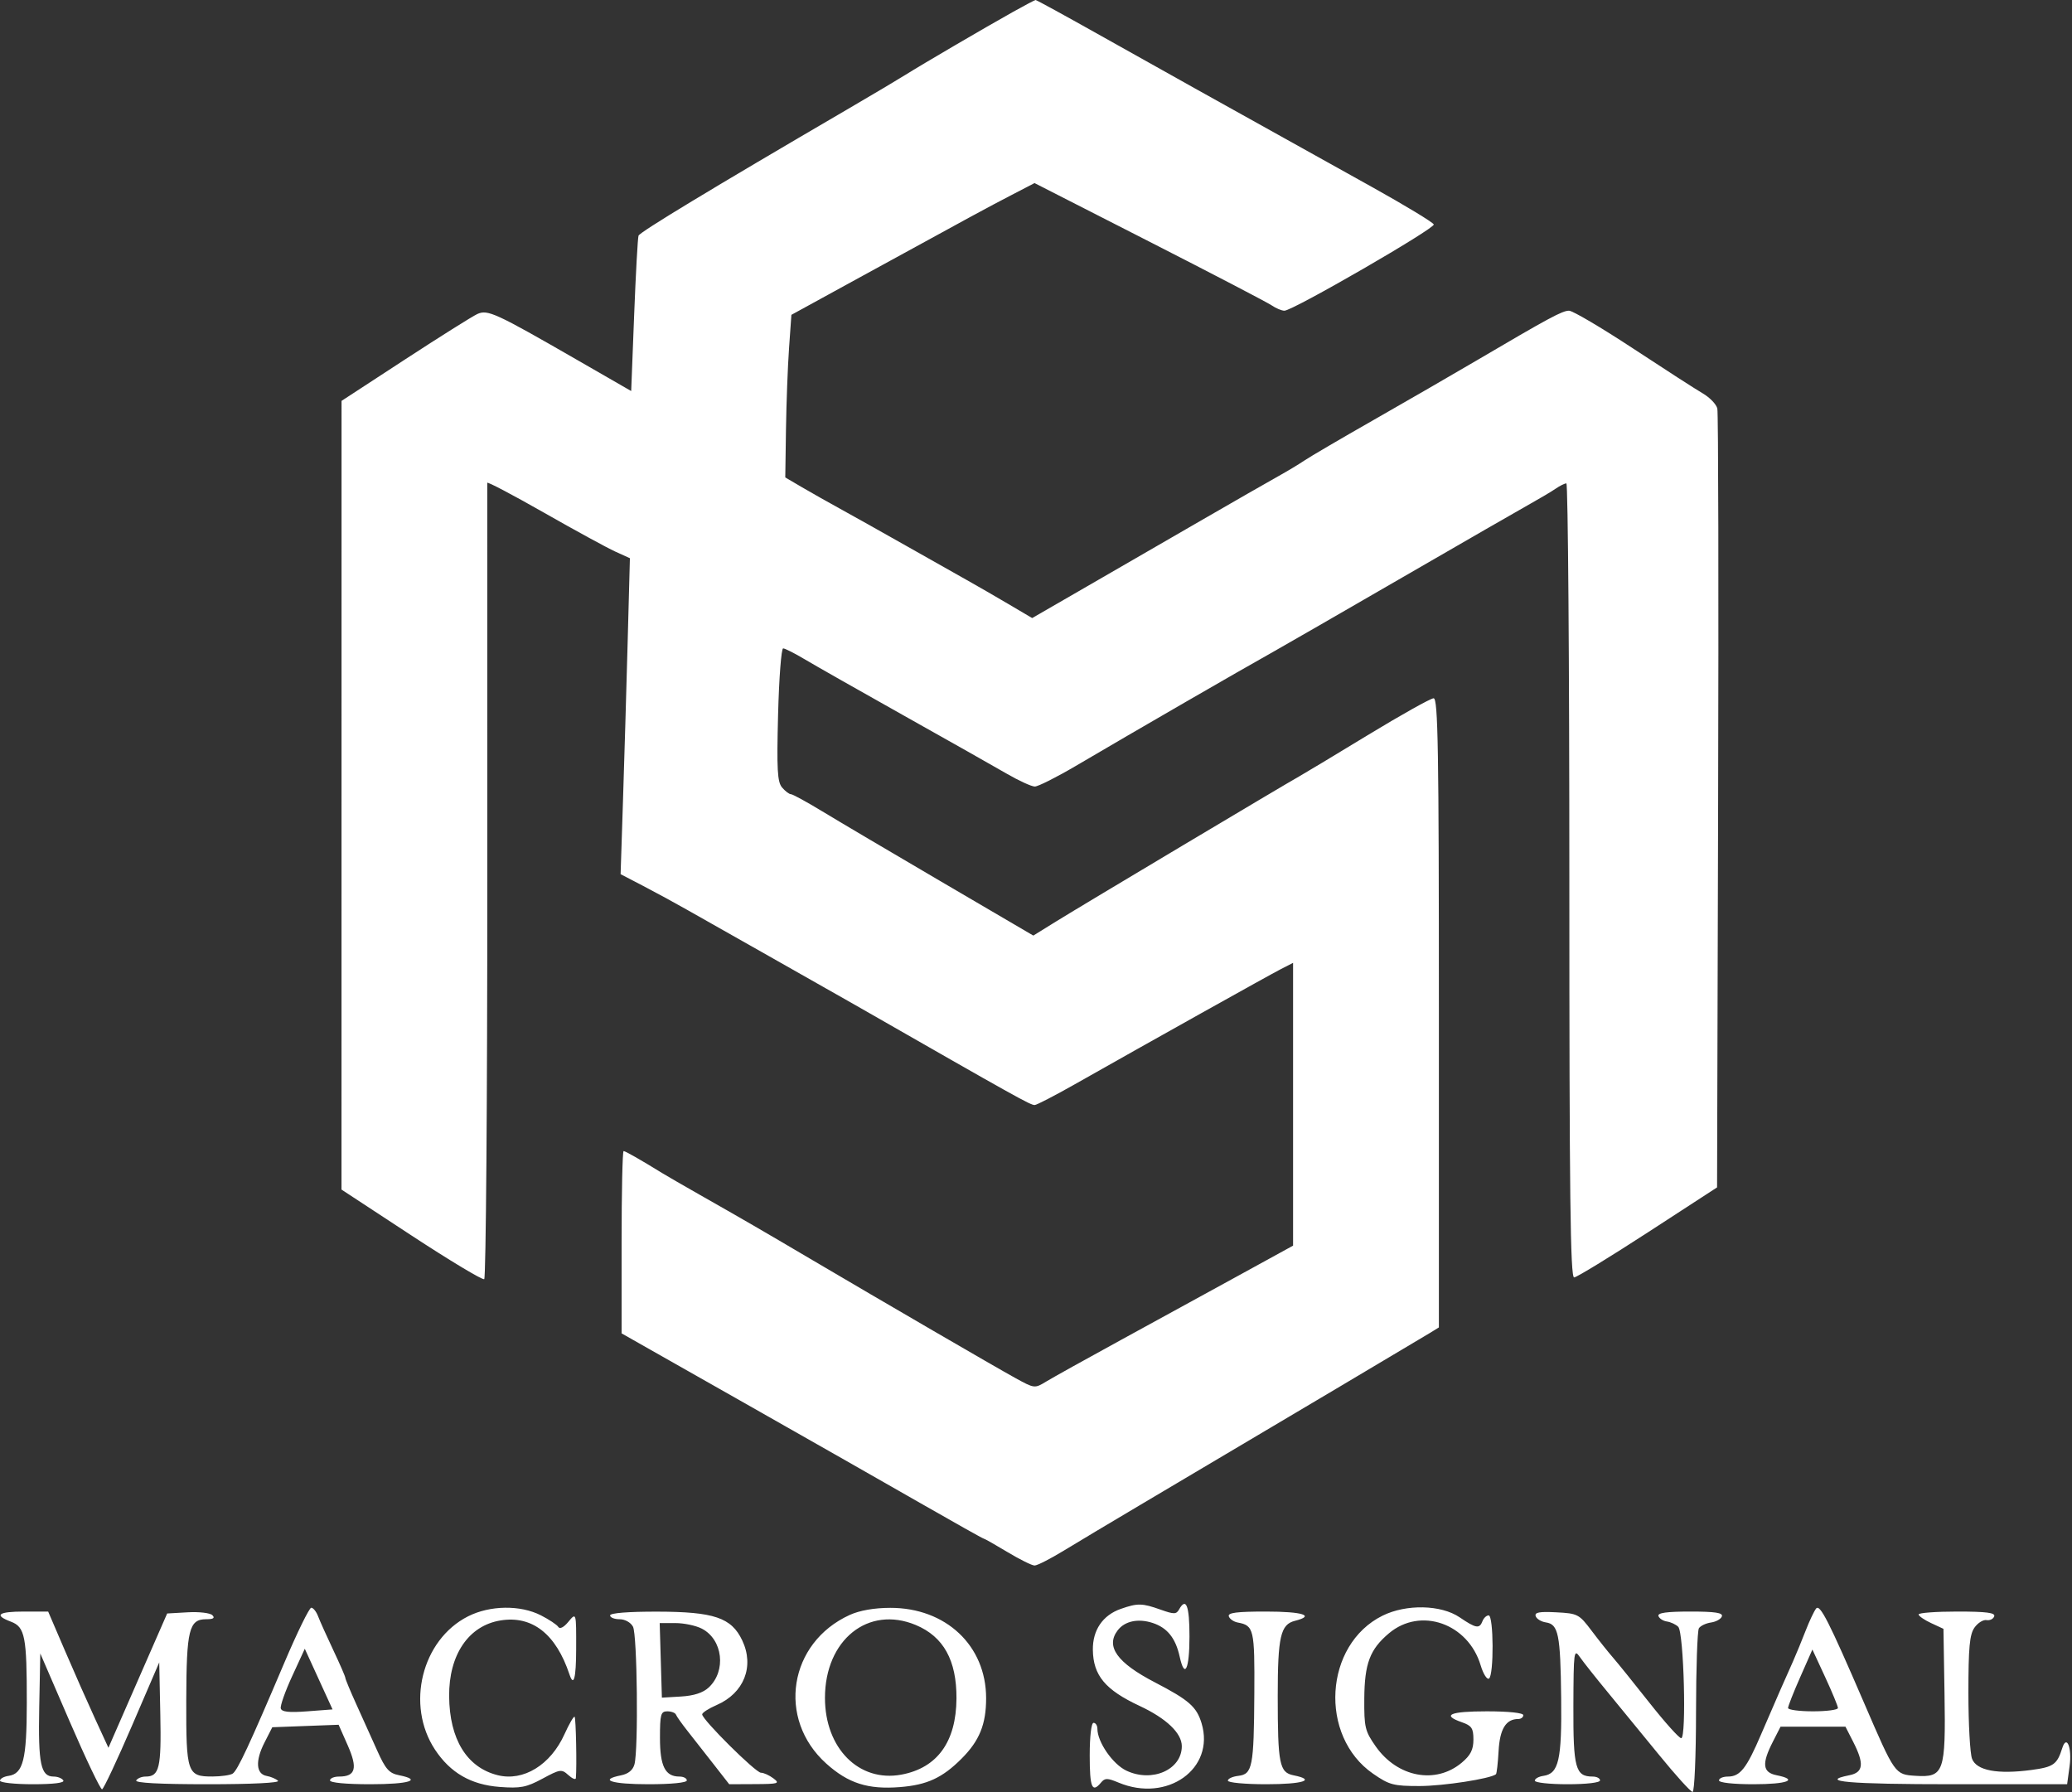<svg width="540" height="467" viewBox="0 0 540 467" fill="none" xmlns="http://www.w3.org/2000/svg">
<rect x="0" y="0" width="540" height="467" fill="#333333" stroke="none"/>
<path fill-rule="evenodd" clip-rule="evenodd" d="M264 3.107C256.683 7.199 240.373 16.74 236 19.488C234.075 20.697 227.1 24.839 220.5 28.692C185.527 49.111 166.747 60.472 166.411 61.415C166.204 61.995 165.689 71.342 165.267 82.187L164.5 101.905L150.5 93.846C129.075 81.511 127.1 80.602 124.395 81.835C123.127 82.413 114.647 87.742 105.551 93.677L89.013 104.469L89.006 207.235L89 310.001L107.187 321.929C117.189 328.489 125.743 333.628 126.196 333.348C126.648 333.069 127.01 286.406 127 229.654C126.99 172.902 126.986 126.18 126.991 125.827C126.996 125.475 133.637 128.967 141.75 133.589C149.863 138.21 158.224 142.774 160.332 143.73L164.164 145.469L163.575 167.469C163.251 179.569 162.706 198.096 162.363 208.639L161.741 227.809L167.62 230.867C170.854 232.549 175.975 235.334 179 237.055C182.025 238.776 191.7 244.249 200.5 249.218C209.3 254.186 219.425 259.925 223 261.972C265.189 286.121 268.505 287.969 269.653 287.969C270.153 287.969 274.823 285.557 280.031 282.609C299.918 271.352 330.637 254.183 333.75 252.585L337 250.918V287.765V324.613L322.75 332.429C314.913 336.728 301.133 344.274 292.128 349.196C283.124 354.119 274.378 358.985 272.694 360.009C269.639 361.867 269.619 361.864 264.566 359.084C259.275 356.173 230.752 339.593 211 327.946C198.292 320.453 194.283 318.131 182.5 311.436C178.1 308.936 173.617 306.346 172.538 305.68C166.915 302.21 162.984 299.969 162.52 299.969C162.234 299.969 162 310.659 162 323.724V347.479L192.75 364.905C209.663 374.489 230.817 386.524 239.759 391.65C248.702 396.775 256.184 400.969 256.388 400.969C256.591 400.969 259.373 402.544 262.57 404.469C265.767 406.394 268.945 407.969 269.633 407.969C270.322 407.969 273.723 406.238 277.192 404.123C280.662 402.008 289.575 396.679 297 392.281C334.838 369.869 370.749 348.551 372.75 347.314L375 345.923V263.946C375 195.169 374.779 181.969 373.629 181.969C372.875 181.969 365.112 186.314 356.379 191.625C347.646 196.936 339.6 201.776 338.5 202.382C335.217 204.189 282 235.941 275.4 240.03L269.301 243.81L245.4 229.811C232.255 222.111 218.225 213.822 214.223 211.39C210.221 208.959 206.578 206.969 206.128 206.969C205.678 206.969 204.64 206.181 203.822 205.219C202.59 203.77 202.411 200.506 202.783 186.219C203.029 176.731 203.622 168.969 204.1 168.969C204.579 168.969 207.114 170.251 209.735 171.818C212.356 173.385 223.95 179.967 235.5 186.444C247.05 192.922 259.12 199.74 262.322 201.595C265.524 203.451 268.84 204.969 269.692 204.969C270.543 204.969 275.348 202.552 280.37 199.598C296.149 190.315 323.046 174.772 332 169.762C334.475 168.378 349.55 159.694 365.5 150.465C381.45 141.236 396.525 132.558 399 131.18C401.475 129.803 404.388 128.067 405.473 127.322C406.557 126.578 407.795 125.969 408.223 125.969C408.65 125.969 409 172.544 409 229.469C409 311.641 409.258 332.954 410.25 332.896C410.938 332.855 419.6 327.56 429.5 321.128L447.5 309.433L447.775 208.951C447.926 153.686 447.832 107.564 447.566 106.459C447.3 105.353 445.601 103.585 443.791 102.53C441.981 101.475 433.783 96.192 425.572 90.79C417.362 85.389 409.868 80.969 408.918 80.969C407.156 80.969 403.836 82.758 384.5 94.129C378.45 97.687 366.525 104.575 358 109.437C349.475 114.298 341.375 119.042 340 119.979C338.625 120.916 335.475 122.81 333 124.186C330.525 125.563 321.525 130.722 313 135.65C304.475 140.578 291.088 148.313 283.252 152.839L269.003 161.067L262.752 157.38C259.313 155.353 254.475 152.561 252 151.176C249.525 149.792 242.325 145.728 236 142.145C229.675 138.562 222.025 134.275 219 132.617C215.975 130.959 211.51 128.437 209.078 127.012L204.656 124.42L204.839 111.945C204.94 105.083 205.299 95.549 205.637 90.757L206.252 82.045L224.876 71.843C253.874 55.959 257.091 54.214 263.56 50.856L269.619 47.71L299.56 62.98C316.027 71.379 330.388 78.862 331.473 79.61C332.557 80.357 334.031 80.969 334.747 80.969C336.91 80.969 374.005 59.544 373.665 58.491C373.491 57.954 366.182 53.527 357.424 48.655C315.145 25.134 302.243 17.936 286.891 9.306C277.756 4.171 270.106 -0.017 269.891 5.15727e-05C269.676 0.017 267.025 1.416 264 3.107ZM292.094 419.275C287.393 420.923 284.748 424.803 284.819 429.949C284.911 436.618 288.045 440.376 297 444.557C303.984 447.819 308 451.652 308 455.058C308 461.192 300.251 464.606 293.547 461.424C289.989 459.736 286 453.966 286 450.509C286 449.662 285.55 448.969 285 448.969C284.412 448.969 284 452.469 284 457.469C284 465.852 284.617 467.34 286.937 464.545C287.96 463.313 288.578 463.313 291.527 464.545C304.205 469.842 316.701 460.928 313.162 449.114C311.864 444.783 309.875 443.036 301 438.429C291.12 433.301 288.086 429.065 291.286 424.865C293.137 422.434 296.649 421.698 300.434 422.947C304.229 424.2 306.387 426.903 307.448 431.734C308.749 437.656 310 435.075 310 426.469C310 418.413 309.122 416.141 307.281 419.431C306.569 420.704 305.949 420.709 302.482 419.475C297.668 417.76 296.482 417.738 292.094 419.275ZM473.296 419.201C472.757 419.898 471.533 422.494 470.576 424.969C469.619 427.444 468.138 431.044 467.285 432.969C466.433 434.894 464.935 438.269 463.957 440.469C462.98 442.669 460.737 447.844 458.973 451.969C455.187 460.827 453.507 462.969 450.345 462.969C449.055 462.969 448 463.419 448 463.969C448 464.562 451.667 464.969 457 464.969C465.865 464.969 468.868 463.793 463 462.619C459.358 461.891 459.105 459.644 462.02 453.929L464.041 449.969H472.5H480.959L482.98 453.929C485.895 459.644 485.642 461.891 482 462.619C473.749 464.269 481.747 464.969 508.864 464.969H538.728L539.371 460.276C540.034 455.445 538.607 451.918 537.461 455.552C536.11 459.831 535.19 460.482 529.393 461.255C520.565 462.431 515.115 461.401 513.949 458.335C513.427 456.962 513 449.218 513 441.126C513 429.355 513.315 425.964 514.575 424.165C515.442 422.928 516.858 422.04 517.722 422.192C518.586 422.345 519.489 421.907 519.73 421.219C520.06 420.273 517.716 419.969 510.083 419.969C504.538 419.969 500.01 420.306 500.022 420.719C500.034 421.132 501.496 422.144 503.272 422.969L506.5 424.469L506.775 441.357C507.109 461.871 506.62 463.25 499.193 462.771C493.854 462.427 493.856 462.429 485.894 443.969C476.591 422.4 474.302 417.898 473.296 419.201ZM74.053 433.425C65.036 454.659 61.902 461.382 60.634 462.204C60.01 462.608 57.643 462.945 55.372 462.954C48.805 462.978 48.494 462.071 48.543 443.06C48.591 424.713 49.267 421.969 53.735 421.969C55.608 421.969 56.086 421.655 55.343 420.912C54.761 420.33 51.874 419.993 48.927 420.162L43.568 420.469L37.22 434.969C33.728 442.944 30.284 450.819 29.566 452.469L28.26 455.469L24.807 447.969C22.907 443.844 19.373 435.857 16.952 430.219L12.551 419.969H6.275C-0.487 419.969 -1.689 420.893 2.846 422.605C6.519 423.991 7.004 426.48 6.985 443.844C6.969 458.555 6.043 462.24 2.225 462.789C1.001 462.964 0 463.527 0 464.039C0 464.55 3.852 464.969 8.559 464.969C14.01 464.969 16.894 464.606 16.5 463.969C16.16 463.419 15.024 462.969 13.976 462.969C10.618 462.969 9.932 459.674 10.222 444.944L10.5 430.89L18.187 448.679C22.415 458.464 26.203 466.389 26.605 466.291C27.007 466.194 30.523 458.713 34.418 449.667L41.5 433.22L41.779 446.707C42.069 460.711 41.535 462.969 37.937 462.969C36.936 462.969 35.84 463.419 35.5 463.969C35.096 464.622 41.556 464.969 54.141 464.969C65.635 464.969 73.017 464.605 72.45 464.066C71.928 463.569 70.6 463.002 69.5 462.806C66.72 462.309 66.493 458.884 68.923 454.12L70.965 450.117L79.608 449.793L88.252 449.469L90.633 454.859C93.268 460.825 92.672 462.969 88.378 462.969C87.07 462.969 86 463.419 86 463.969C86 464.572 90.167 464.969 96.5 464.969C106.675 464.969 110.188 463.857 103.952 462.609C101.412 462.101 100.472 461.037 98.32 456.234C96.9 453.063 94.446 447.625 92.869 444.149C91.291 440.673 90 437.567 90 437.246C90 436.925 88.597 433.694 86.882 430.066C85.167 426.438 83.378 422.456 82.906 421.219C82.435 419.982 81.631 418.969 81.12 418.969C80.609 418.969 77.429 425.474 74.053 433.425ZM121.976 421.219C109.907 427.325 105.695 444.354 113.381 455.968C117.375 462.004 122.756 465.105 130.22 465.671C135.634 466.082 137.172 465.785 141.377 463.518C145.986 461.035 146.358 460.983 148.127 462.584C149.157 463.516 150.037 463.872 150.082 463.374C150.354 460.373 150.097 447.733 149.758 447.393C149.533 447.169 148.341 449.217 147.108 451.944C143.492 459.945 136.399 464.29 129.697 462.608C121.656 460.59 117.149 453.256 117.054 442.035C116.963 431.246 122.12 423.635 130.436 422.286C138.699 420.945 144.897 425.798 148.416 436.362C149.523 439.683 150.136 437.376 150.156 429.817C150.182 420.042 150.211 420.137 148.039 422.74C146.907 424.098 145.887 424.595 145.504 423.976C145.152 423.407 143.113 422.047 140.972 420.955C135.595 418.212 127.703 418.322 121.976 421.219ZM221.478 420.84C205.549 428.076 202.399 447.949 215.336 459.581C221.07 464.736 226.202 466.374 234.545 465.712C241.608 465.151 245.586 463.316 250.596 458.307C255.265 453.637 257 449.368 257 442.548C257 428.85 246.515 418.974 232 419.001C227.862 419.008 224.038 419.677 221.478 420.84ZM360.313 421.043C345.085 428.581 343.66 452.411 357.85 462.227C362.08 465.154 363.177 465.443 370 465.435C376.184 465.427 388.429 463.535 389.869 462.364C390.072 462.199 390.383 459.468 390.56 456.296C390.881 450.554 392.474 447.969 395.691 447.969C396.411 447.969 397 447.519 397 446.969C397 446.373 393.167 445.969 387.5 445.969C377.827 445.969 375.611 446.941 381 448.819C383.554 449.71 384 450.379 384 453.328C384 455.956 383.269 457.406 380.971 459.34C374.169 465.063 364.199 463.181 358.534 455.105C355.739 451.122 355.505 450.138 355.559 442.625C355.625 433.504 357.023 429.81 361.994 425.628C370.213 418.712 382.608 423.041 385.883 433.973C386.551 436.202 387.526 437.762 388.049 437.439C389.361 436.628 389.284 420.969 387.969 420.969C387.401 420.969 386.678 421.644 386.362 422.469C385.574 424.52 384.68 424.37 380.405 421.469C375.554 418.177 366.491 417.985 360.313 421.043ZM159 420.969C159 421.519 160.109 421.969 161.465 421.969C162.878 421.969 164.371 422.794 164.965 423.903C166.075 425.977 166.401 455.87 165.356 459.77C164.953 461.277 163.749 462.269 161.87 462.645C155.901 463.839 159.368 464.969 169 464.969C175 464.969 179 464.569 179 463.969C179 463.419 178.132 462.969 177.071 462.969C173.354 462.969 172 460.279 172 452.898C172 446.736 172.212 445.969 173.917 445.969C174.971 445.969 175.983 446.356 176.167 446.83C176.35 447.304 177.705 449.216 179.177 451.08C180.649 452.944 183.697 456.831 185.95 459.719L190.047 464.969L196.773 464.937C202.906 464.908 203.329 464.776 201.559 463.437C200.491 462.63 199.032 461.969 198.315 461.969C196.938 461.969 183 448.13 183 446.763C183 446.323 184.692 445.23 186.761 444.334C193.898 441.242 196.659 434.267 193.435 427.474C190.622 421.545 186.093 420.018 171.25 419.991C163.735 419.977 159 420.356 159 420.969ZM320.25 421.219C320.478 421.907 321.528 422.63 322.583 422.827C326.784 423.61 327.004 424.554 326.9 441.341C326.782 460.457 326.412 462.353 322.71 462.785C321.22 462.959 320 463.522 320 464.035C320 464.551 324.474 464.969 330 464.969C339.628 464.969 343.1 463.839 337.135 462.646C333.434 461.906 333 459.731 333 441.909C333 426.541 333.736 423.324 337.465 422.389C342.873 421.031 339.56 419.969 329.917 419.969C322.295 419.969 319.935 420.274 320.25 421.219ZM400.227 421.166C400.463 421.883 401.658 422.616 402.882 422.796C406.152 423.275 406.681 425.886 406.868 442.469C407.05 458.675 406.242 462.212 402.225 462.789C401.001 462.964 400 463.527 400 464.039C400 464.55 403.825 464.969 408.5 464.969C413.5 464.969 417 464.557 417 463.969C417 463.419 416.132 462.969 415.071 462.969C410.594 462.969 409.997 460.79 410.052 444.648C410.102 430.267 410.191 429.593 411.749 431.831C412.653 433.13 415.891 437.219 418.946 440.919C422.001 444.619 428.041 451.993 432.369 457.307C436.697 462.621 440.635 466.969 441.119 466.969C441.604 466.969 442.007 457.632 442.015 446.219C442.024 434.806 442.361 424.952 442.765 424.32C443.169 423.688 444.59 423.013 445.922 422.82C447.254 422.627 448.529 421.907 448.755 421.219C449.063 420.283 446.986 419.969 440.5 419.969C434.358 419.969 431.946 420.308 432.221 421.132C432.434 421.771 433.43 422.415 434.435 422.562C435.439 422.71 436.765 423.333 437.381 423.947C438.836 425.398 439.569 452.969 438.152 452.969C437.603 452.969 433.871 448.806 429.859 443.719C425.847 438.632 421.581 433.344 420.379 431.969C419.177 430.594 416.667 427.444 414.802 424.969C411.541 420.642 411.187 420.457 405.604 420.166C401.183 419.935 399.9 420.174 400.227 421.166ZM238.671 423.476C245.907 426.499 249.334 432.69 249.274 442.628C249.205 453.917 244.271 460.732 234.909 462.466C223.865 464.513 215 455.609 215 442.469C215 427.339 226.271 418.295 238.671 423.476ZM182.909 424.422C188.388 427.255 189.343 435.441 184.698 439.763C183.229 441.13 180.843 441.907 177.5 442.107L172.5 442.406L172.214 432.688L171.928 422.969H176.013C178.261 422.969 181.364 423.623 182.909 424.422ZM80.084 445.969C75.29 446.333 73.412 446.127 73.175 445.211C72.996 444.519 74.332 440.739 76.143 436.81L79.435 429.667L83.051 437.568L86.667 445.469L80.084 445.969ZM479 445.104C479 445.58 476.075 445.969 472.5 445.969C468.925 445.969 466 445.577 466 445.098C466 444.619 467.427 440.996 469.172 437.047L472.343 429.866L475.672 437.052C477.502 441.004 479 444.628 479 445.104Z" fill="white"/>
</svg>
